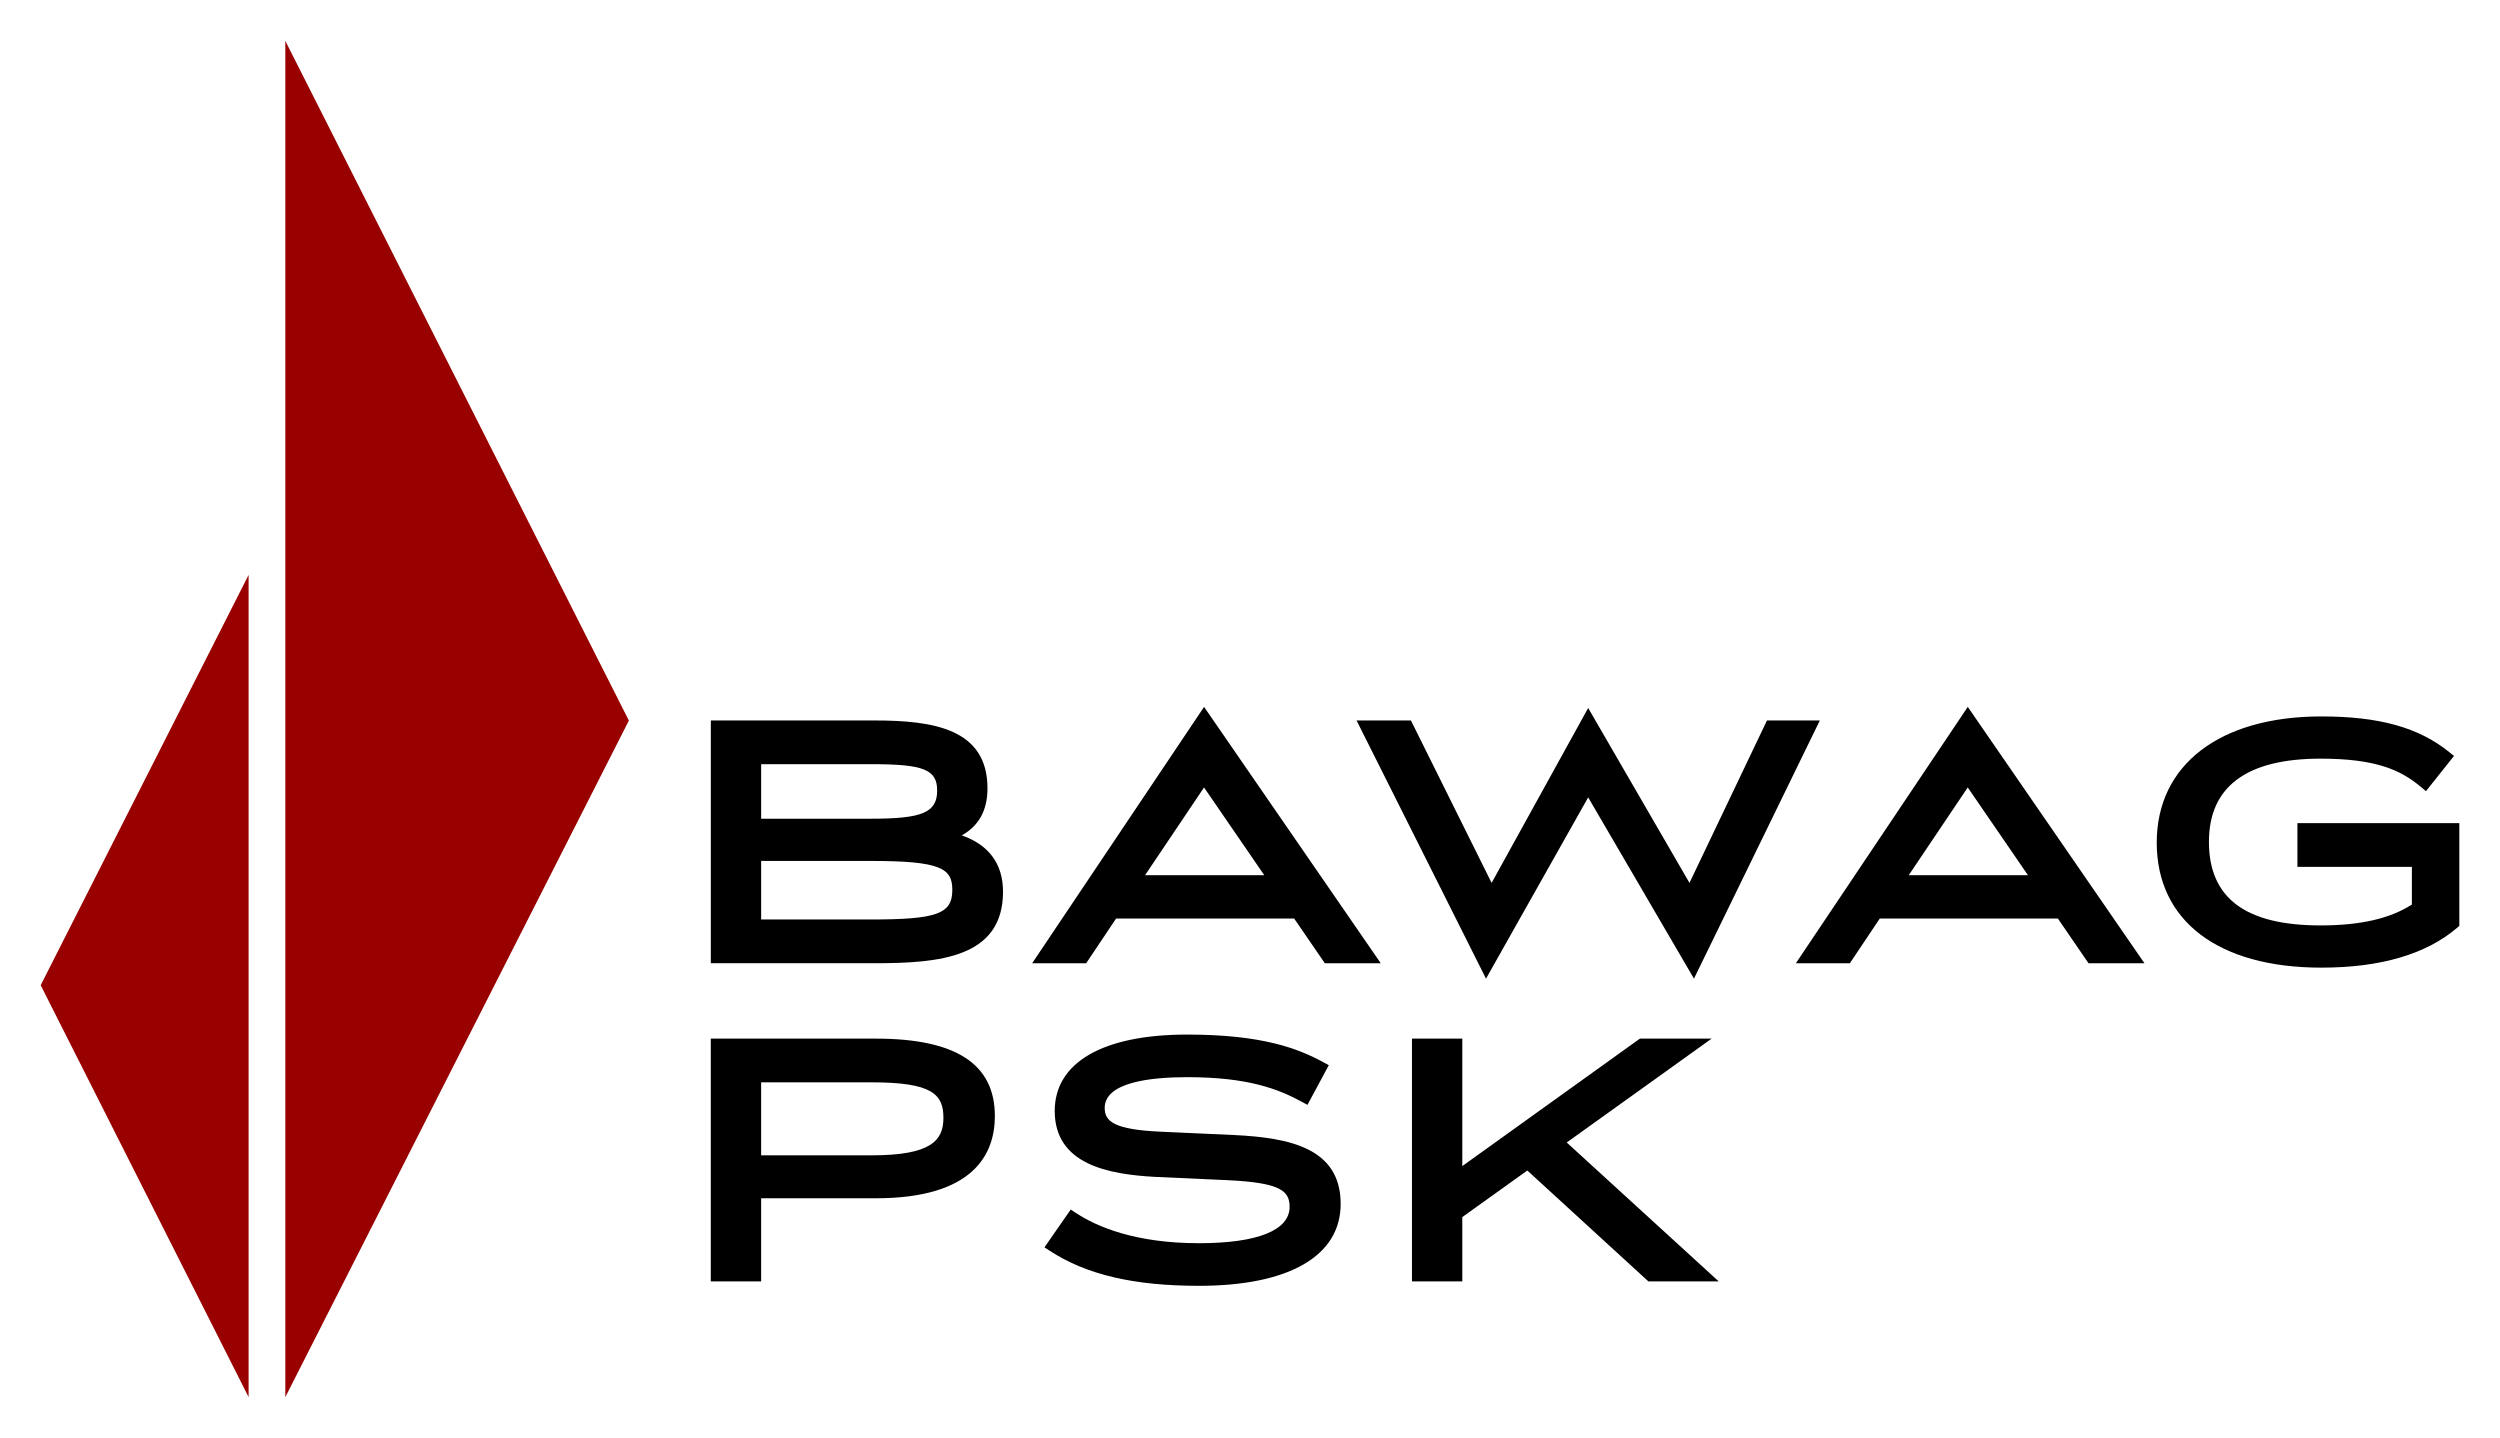 <?xml version="1.0" encoding="UTF-8" standalone="no"?>
<!DOCTYPE svg PUBLIC "-//W3C//DTD SVG 1.1//EN" "http://www.w3.org/Graphics/SVG/1.1/DTD/svg11.dtd">
<svg
   xmlns:svg="http://www.w3.org/2000/svg"
   xmlns="http://www.w3.org/2000/svg"
   version="1.1"
   width="1024"
   height="589"
   viewBox="-3.002 -3.002 184.46 106.071"
   id="svg67381">
  <defs
     id="defs67383" />
  <path
     d="m 112.597,81.281 10.692,-7.664 -5.292,0 -13.105,9.405 0,-9.405 -3.713,0 0,17.911 3.713,0 0,-4.743 4.797,-3.438 8.932,8.181 5.189,0 -11.213,-10.247 M 88.047,80.73 c 0,0 -5.37,-0.244 -5.37,-0.244 -3.487,-0.153 -4.17,-0.759 -4.17,-1.754 0,-1.877 3.308,-2.271 6.084,-2.271 4.5,0 6.734,0.877 8.476,1.825 l 0.402,0.217 1.573,-2.926 -0.397,-0.215 c -1.856,-1.011 -4.501,-2.044 -10.054,-2.044 -6.21,0 -9.771,2.053 -9.771,5.633 0,3.95 3.942,4.675 7.376,4.866 0,0 5.374,0.244 5.374,0.244 3.894,0.185 4.58,0.781 4.58,1.971 0,1.729 -2.374,2.68 -6.685,2.68 -4.715,0 -7.549,-1.219 -9.096,-2.241 l -0.37,-0.243 -1.937,2.79 0.393,0.255 c 2.704,1.763 6.202,2.583 11.01,2.583 6.642,0 10.452,-2.204 10.452,-6.041 0,-4.134 -3.781,-4.888 -7.87,-5.085 m -26.735,1.498 -8.155,0 0,-5.386 8.155,0 c 4.475,0 5.295,0.884 5.295,2.625 0,1.658 -0.901,2.761 -5.295,2.761 z m 0.3,-8.611 -12.17,0 0,17.911 3.715,0 0,-6.131 8.455,0 c 7.267,0 8.79,-3.299 8.79,-6.065 0,-3.846 -2.873,-5.715 -8.79,-5.715 m 28.669,-12.057 -8.797,0 4.352,-6.475 4.445,6.475 z m -4.442,-12.419 -12.684,18.914 3.985,0 2.206,-3.297 13.141,0 2.262,3.297 4.126,0 -13.036,-18.914 m 60.79,12.419 -8.798,0 4.354,-6.475 4.444,6.475 z m -4.441,-12.419 -12.684,18.914 3.984,0 2.206,-3.297 13.142,0 2.26,3.297 4.127,0 -13.035,-18.914 m 24.322,8.577 0,3.225 8.446,0 0,2.78 c -1.597,1.034 -3.8,1.542 -6.738,1.542 -5.543,0 -8.237,-2.017 -8.237,-6.167 0,-4.073 2.773,-6.138 8.237,-6.138 4.088,0 5.922,0.838 7.418,2.098 l 0.358,0.302 2.068,-2.598 -0.348,-0.284 c -2.255,-1.822 -5.167,-2.633 -9.442,-2.633 -7.488,0 -12.142,3.566 -12.142,9.307 0,5.779 4.54,9.228 12.142,9.228 4.372,0 7.744,-0.99 10.023,-2.943 l 0.161,-0.136 0,-7.583 -11.946,0 m -39.139,-7.575 -5.717,11.985 -7.475,-12.906 -7.124,12.906 -5.954,-11.985 -4.012,0 9.552,19.049 7.538,-13.375 7.806,13.375 9.287,-19.049 -3.901,0 m -74.213,3.225 8.155,0 c 3.838,0 4.831,0.399 4.831,1.943 0,1.616 -1.083,2.08 -4.831,2.08 l -8.155,0 0,-4.023 z m 8.047,11.46 -8.047,0 0,-4.321 8.047,0 c 5.18,0 6.058,0.531 6.058,2.134 0,1.779 -1.133,2.187 -6.058,2.187 z m 6.758,-6.207 c 1.268,-0.711 1.894,-1.855 1.894,-3.473 0,-4.398 -4.001,-5.005 -8.326,-5.005 l -12.087,0 0,17.912 12.087,0 c 4.793,0 9.473,-0.409 9.473,-5.278 0,-2.055 -1.055,-3.462 -3.041,-4.156"
     id="path67195"
     style="fill:#000000;fill-opacity:1;fill-rule:nonzero;stroke:none" />
  <path
     d="m 18.05,0 0,100.067 L 43.399,50.15 18.05,0 m -2.709,100.067 0,-60.665 L 0,69.677 l 15.341,30.39"
     id="path67203"
     style="fill:#990000;fill-opacity:1;fill-rule:evenodd;stroke:none" />
</svg>
